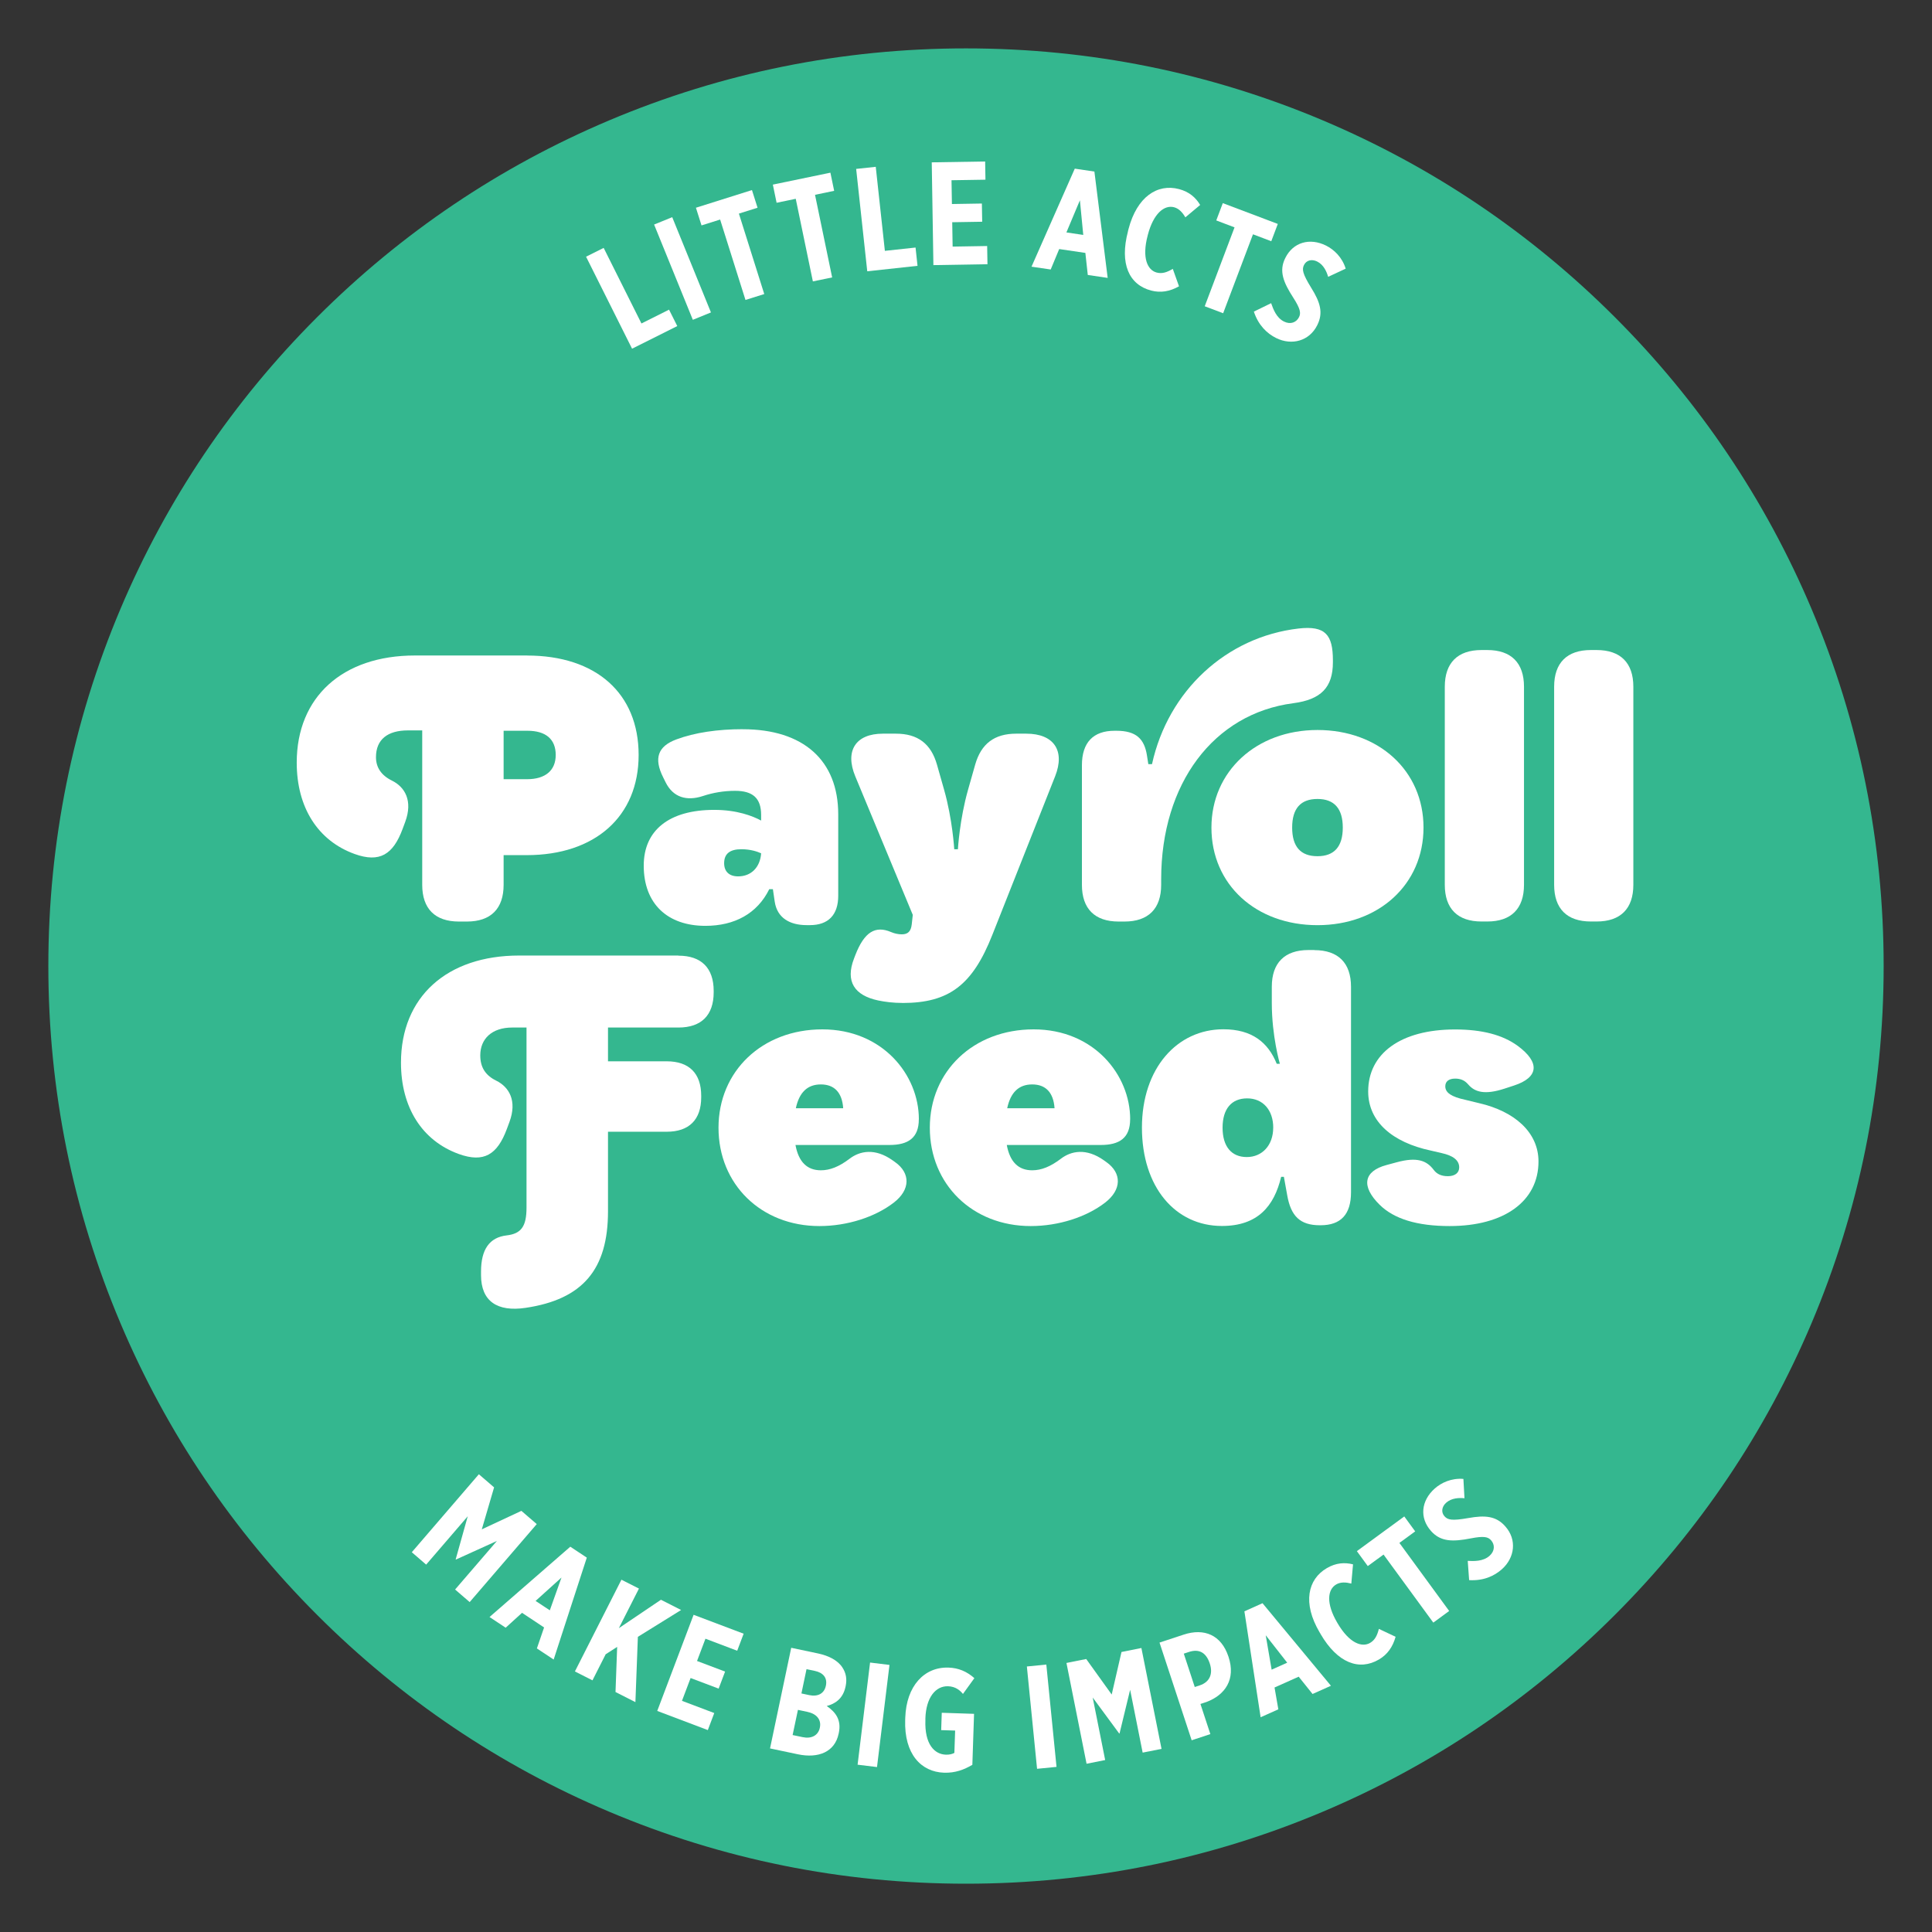 <?xml version="1.0" encoding="UTF-8"?>
<svg xmlns="http://www.w3.org/2000/svg" id="Layer_1" data-name="Layer 1" viewBox="0 0 432 432">
  <rect x="0" y="0" width="432" height="432" fill="#333333" stroke="none"/>
  <defs>
    <style>
      .cls-1 {
        fill: #34b78f;
      }

      .cls-2 {
        fill: #fff;
      }
    </style>
  </defs>
  <path class="cls-1" d="M216,421.2c-27.7,0-54.57-5.43-79.87-16.13-24.44-10.34-46.38-25.13-65.22-43.97-18.84-18.84-33.64-40.79-43.97-65.22-10.7-25.3-16.13-52.17-16.13-79.87s5.43-54.57,16.13-79.87c10.34-24.44,25.13-46.38,43.97-65.22,18.84-18.84,40.79-33.64,65.22-43.97,25.3-10.7,52.17-16.13,79.87-16.13s54.57,5.43,79.87,16.13c24.44,10.34,46.38,25.13,65.22,43.97,18.84,18.84,33.64,40.79,43.97,65.22,10.7,25.3,16.13,52.17,16.13,79.87s-5.43,54.57-16.13,79.87c-10.34,24.44-25.13,46.38-43.97,65.22-18.84,18.84-40.79,33.64-65.22,43.97-25.3,10.7-52.17,16.13-79.87,16.13Z"></path>
  <g>
    <path class="cls-2" d="M107.07,329.64l3.41,2.94-2.75,9.39,8.85-4.14,3.44,2.96-15,17.44-3.26-2.81,9.35-10.86-9.17,4.16-.05-.04,2.7-9.64-9.3,10.81-3.21-2.77,15-17.44Z"></path>
    <path class="cls-2" d="M127.51,345.84l3.7,2.45-7.41,22.79-3.75-2.49,1.61-4.69-4.93-3.27-3.66,3.33-3.61-2.39,18.07-15.73ZM122.94,360.07l2.61-7.33-5.79,5.23,3.18,2.1Z"></path>
    <path class="cls-2" d="M138.94,353.22l3.93,1.99-4.49,8.85,9.41-6.35,4.51,2.29-9.67,6-.55,14.6-4.45-2.26.37-10.09-2.57,1.65-2.95,5.83-3.93-1.99,10.4-20.51Z"></path>
    <path class="cls-2" d="M155.09,361.07l11.19,4.23-1.44,3.81-7.1-2.69-1.88,4.98,6.27,2.37-1.44,3.81-6.27-2.37-1.93,5.1,7.22,2.73-1.44,3.81-11.31-4.28,8.14-21.52Z"></path>
    <path class="cls-2" d="M176.92,368.45l6.01,1.27c2.41.51,4.44,1.57,5.45,3.16.79,1.21,1.04,2.54.71,4.14l-.03.13c-.58,2.77-2.42,3.85-4.2,4.32,1.97,1.35,3.31,3.08,2.7,6.01l-.05.22c-.85,4.02-4.49,5.54-9.12,4.56l-6.21-1.31,4.74-22.51ZM180.61,382.79l-2.19-.46-1.19,5.63,2.25.47c1.93.41,3.47-.34,3.84-2.11v-.03c.37-1.7-.66-3.06-2.72-3.49ZM184.67,376.93c.37-1.77-.6-2.91-2.46-3.31l-1.87-.39-1.14,5.43,1.73.37c1.93.41,3.36-.33,3.73-2.07v-.03Z"></path>
    <path class="cls-2" d="M194.55,371.75l4.34.53-2.79,22.84-4.34-.53,2.79-22.84Z"></path>
    <path class="cls-2" d="M202.4,384.59l.02-.53c.24-7.09,4.26-11.37,9.68-11.18,2.17.07,4.05.83,5.77,2.36l-2.55,3.53c-.6-.74-1.62-1.67-3.33-1.72-2.82-.09-4.92,2.57-5.07,7.16v.46c-.19,5.32,2,7.6,4.59,7.68.76.03,1.48-.15,1.89-.4l.17-4.99-3.12-.1.13-3.88,7.22.24-.38,11.4c-1.81,1.06-3.81,1.85-6.34,1.76-5.09-.17-8.93-4.14-8.68-11.8Z"></path>
    <path class="cls-2" d="M229.61,372.63l4.35-.43,2.28,22.88-4.35.43-2.28-22.88Z"></path>
    <path class="cls-2" d="M238.47,371.84l4.41-.88,5.7,7.94,2.19-9.51,4.45-.89,4.5,22.55-4.22.84-2.8-14.05-2.37,9.78h-.07s-5.93-8.05-5.93-8.05l2.79,13.98-4.16.83-4.5-22.55Z"></path>
    <path class="cls-2" d="M259.26,367.29l5.43-1.79c4.56-1.5,8.4.07,10,4.94l.02.06c1.64,4.99-.74,8.48-4.92,10.06l-1.37.45,2.22,6.74-4.18,1.38-7.19-21.85ZM268.25,376.86c2.31-.76,3-2.65,2.27-4.87-.79-2.4-2.32-3.39-4.7-2.6l-1.12.37,2.45,7.46,1.09-.36Z"></path>
    <path class="cls-2" d="M278.25,360.3l4.05-1.82,15.3,18.46-4.11,1.84-3.1-3.87-5.4,2.42.85,4.88-3.96,1.77-3.63-23.69ZM287.82,371.78l-4.8-6.13,1.32,7.69,3.48-1.56Z"></path>
    <path class="cls-2" d="M295.3,365.38l-.27-.45c-3.79-6.47-2.64-11.79,1.65-14.29,2.07-1.21,3.99-1.31,5.86-.85l-.38,4.3c-1.17-.3-2.37-.4-3.39.2-1.96,1.15-2.27,4.26.22,8.51l.08.14c2.66,4.54,5.49,5.47,7.28,4.42,1.13-.66,1.6-1.7,1.97-3.14l3.74,1.77c-.64,2.28-1.83,3.97-3.73,5.08-4.42,2.59-9.26.78-13.04-5.69Z"></path>
    <path class="cls-2" d="M309.37,347.6l-3.53,2.58-2.44-3.34,10.6-7.76,2.44,3.34-3.53,2.58,11.13,15.22-3.55,2.6-11.13-15.22Z"></path>
    <path class="cls-2" d="M328.5,353.32l-.31-4.3c1.37.06,3.44.15,4.88-1.14,1.2-1.07,1.21-2.49.34-3.47-.68-.76-1.59-1-4.56-.42-3.98.77-6.7.78-8.85-1.63l-.04-.05c-2.58-2.9-2.22-6.74.85-9.47,1.47-1.31,3.74-2.37,6.41-2.15l.24,4.32c-1.2-.12-2.88-.07-4.09,1-.98.87-1.19,2.12-.38,3.03.72.81,1.64,1.05,5.33.4,3.76-.67,6.2-.46,8.23,1.82l.04.05c2.63,2.94,2.14,6.99-.76,9.57-1.72,1.53-4.13,2.63-7.33,2.44Z"></path>
  </g>
  <g>
    <path class="cls-2" d="M131.04,57.4l3.94-1.97,8.45,16.9,6.17-3.09,1.84,3.67-10.11,5.06-10.29-20.58Z"></path>
    <path class="cls-2" d="M146.26,50.21l4.05-1.65,8.66,21.3-4.05,1.65-8.66-21.3Z"></path>
    <path class="cls-2" d="M161.03,49.09l-4.17,1.31-1.25-3.95,12.53-3.95,1.25,3.95-4.17,1.31,5.67,17.99-4.2,1.32-5.67-17.99Z"></path>
    <path class="cls-2" d="M177.93,44.45l-4.28.89-.84-4.06,12.87-2.67.84,4.06-4.28.89,3.83,18.47-4.31.89-3.83-18.47Z"></path>
    <path class="cls-2" d="M191.44,37.77l4.38-.47,2.04,18.79,6.86-.74.44,4.09-11.24,1.22-2.48-22.88Z"></path>
    <path class="cls-2" d="M208.32,36.3l11.96-.19.07,4.07-7.59.12.09,5.32,6.7-.11.07,4.07-6.7.11.09,5.45,7.72-.13.07,4.07-12.09.2-.37-22.99Z"></path>
    <path class="cls-2" d="M240.32,37.71l4.39.65,2.97,23.78-4.45-.66-.54-4.93-5.85-.86-1.9,4.57-4.29-.63,9.67-21.91ZM242.22,52.53l-.75-7.75-3.02,7.19,3.77.56Z"></path>
    <path class="cls-2" d="M252.21,51.72l.13-.51c1.9-7.25,6.48-10.19,11.28-8.93,2.32.61,3.75,1.9,4.74,3.55l-3.31,2.77c-.61-1.04-1.39-1.96-2.53-2.26-2.19-.57-4.61,1.4-5.86,6.17l-.04.16c-1.34,5.08,0,7.74,2.01,8.27,1.27.33,2.33-.07,3.61-.82l1.39,3.9c-2.07,1.16-4.1,1.51-6.23.95-4.96-1.3-7.09-6-5.18-13.25Z"></path>
    <path class="cls-2" d="M276.05,50.84l-4.09-1.55,1.46-3.87,12.3,4.65-1.46,3.87-4.09-1.55-6.67,17.65-4.12-1.56,6.67-17.65Z"></path>
    <path class="cls-2" d="M280.36,69.68l3.87-1.89c.46,1.29,1.14,3.25,2.88,4.11,1.44.72,2.76.2,3.35-.98.46-.91.33-1.85-1.3-4.39-2.2-3.41-3.22-5.93-1.78-8.81l.03-.06c1.73-3.47,5.43-4.57,9.11-2.74,1.76.88,3.59,2.59,4.38,5.15l-3.92,1.83c-.34-1.16-1-2.7-2.45-3.42-1.18-.59-2.41-.32-2.95.77-.48.97-.36,1.91,1.61,5.1,2.02,3.24,2.73,5.58,1.37,8.32l-.03.06c-1.76,3.53-5.69,4.58-9.17,2.86-2.06-1.02-3.98-2.86-4.99-5.9Z"></path>
  </g>
  <g>
    <path class="cls-2" d="M117.86,146.58c15.42,0,24.94,8.45,24.94,22.23s-9.76,22.4-25.02,22.4h-5.17v6.65c0,5.33-2.87,8.2-8.2,8.2h-1.8c-5.33,0-8.2-2.87-8.2-8.2v-34.54h-3.2c-4.54,0-7.14,2.03-7.14,5.99,0,2.28,1.18,4.06,3.56,5.23,2.89,1.42,4.74,4.49,2.97,9.26l-.58,1.56c-2.13,5.74-5.14,7.6-10.71,5.6-8.24-2.97-12.96-10.42-12.96-20.43,0-14.69,10.26-23.96,26.42-23.96h25.1,0ZM124.26,168.81c0-3.53-2.22-5.41-6.32-5.41h-5.33v10.83h5.25c4.1,0,6.4-1.97,6.4-5.41Z"></path>
    <path class="cls-2" d="M166.1,163.06c13.54,0,21.33,6.97,21.33,19.03v18.21c0,4.27-2.22,6.56-6.32,6.56h-.74c-3.77,0-6.6-1.61-7.14-5.25l-.41-2.79h-.81c-2.69,5.47-7.77,8.2-14.29,8.2-8.45,0-13.78-4.92-13.78-13.46,0-7.96,5.74-12.47,15.75-12.47,5.18,0,8.66,1.4,10.5,2.39v-1.24c0-3.8-1.89-5.41-5.82-5.41-2.53,0-4.96.42-7.16,1.15-3.7,1.23-6.71.28-8.36-3.02l-.57-1.15c-2.12-4.24-1.21-6.93,2.97-8.48,4.13-1.53,9.19-2.28,14.85-2.28h0ZM165.04,195.96c2.94,0,4.93-2.04,5.15-5.16-.85-.39-2.38-.91-4.41-.91-2.54,0-3.86.98-3.86,3.12,0,1.89,1.15,2.95,3.12,2.95h0Z"></path>
    <path class="cls-2" d="M201.81,224.26c-2.07,0-3.9-.23-5.47-.56-5.26-1.12-7.37-4.22-5.38-9.37l.29-.76c2-5.17,4.46-6.68,8.02-5.15.74.32,1.6.5,2.37.5,1.39,0,2.05-.67,2.23-2.24l.23-2.11-12.86-30.98c-2.37-5.72.1-9.54,6.17-9.54h2.93c4.87,0,7.84,2.25,9.17,6.93l1.59,5.6c1.89,6.65,2.27,13.31,2.27,13.31h.82s.38-6.66,2.27-13.31l1.59-5.6c1.33-4.68,4.3-6.93,9.17-6.93h2.26c6.15,0,8.72,3.78,6.46,9.5l-14.04,35.46c-4.43,11.24-9.68,15.26-20.1,15.26h.01Z"></path>
    <path class="cls-2" d="M250.12,206.06c-5.33,0-8.2-2.87-8.2-8.2v-26.75c0-5.09,2.54-7.71,7.3-7.71h.41c4.43,0,6.25,1.82,6.83,5.51l.31,1.96h.82c3.6-16.42,16.62-28.46,32.76-30.33,6.04-.7,7.69,1.43,7.69,7.13v.41c0,5.61-2.64,8.35-8.86,9.16-17.81,2.32-29.54,17.96-29.54,39.39v1.23c0,5.33-2.87,8.2-8.2,8.2h-1.31,0Z"></path>
    <path class="cls-2" d="M270.88,185.05c0-12.55,10.01-21.82,23.71-21.82s23.71,9.11,23.71,21.82-10.01,21.82-23.71,21.82-23.71-9.02-23.71-21.82ZM294.59,191.45c3.77,0,5.66-2.17,5.66-6.4s-1.89-6.4-5.66-6.4-5.66,2.13-5.66,6.4,1.89,6.4,5.66,6.4h0Z"></path>
    <path class="cls-2" d="M323.06,197.85v-44.3c0-5.33,2.87-8.2,8.2-8.2h1.31c5.33,0,8.2,2.87,8.2,8.2v44.3c0,5.33-2.87,8.2-8.2,8.2h-1.31c-5.33,0-8.2-2.87-8.2-8.2Z"></path>
    <path class="cls-2" d="M347.51,197.85v-44.3c0-5.33,2.87-8.2,8.2-8.2h1.31c5.33,0,8.2,2.87,8.2,8.2v44.3c0,5.33-2.87,8.2-8.2,8.2h-1.31c-5.33,0-8.2-2.87-8.2-8.2Z"></path>
    <path class="cls-2" d="M151.7,213.69c5.12,0,7.88,2.76,7.88,7.87v.33c0,5.12-2.76,7.87-7.88,7.87h-15.75v7.55h13.13c5.01,0,7.71,2.7,7.71,7.71v.33c0,5.01-2.7,7.71-7.71,7.71h-13.13v17.8c0,12.93-5.6,19.68-18.43,21.58-6.33.94-9.96-1.48-9.96-7.31v-.8c0-4.97,1.9-7.65,5.73-8.09,3.26-.38,4.44-2.02,4.44-6.2v-40.28h-3.2c-4.54,0-7.14,2.52-7.14,6.23,0,2.69,1.18,4.47,3.55,5.64,2.89,1.42,4.74,4.49,2.97,9.26l-.58,1.56c-2.13,5.74-5.14,7.6-10.71,5.6-8.24-2.97-12.96-10.42-12.96-20.43,0-14.69,10.25-23.96,26.42-23.96h35.61,0Z"></path>
    <path class="cls-2" d="M205.45,250.28c0,4.17-2.39,5.74-6.56,5.74h-21.02c.7,3.78,2.59,5.66,5.68,5.66,2.01,0,4.05-.78,6.44-2.6,2.26-1.72,5.65-2.44,9.62.39l.56.4c3.42,2.44,3.44,6.15-.33,9.05-4.18,3.22-10.38,5.23-16.62,5.23-13.04,0-22.56-9.35-22.56-21.99s9.76-21.99,23.22-21.99,21.58,10.17,21.58,20.1h0ZM188.54,247.81c-.24-3.56-2.01-5.33-5-5.33s-4.83,1.77-5.59,5.33h10.6Z"></path>
    <path class="cls-2" d="M252.7,250.28c0,4.17-2.39,5.74-6.56,5.74h-21.02c.7,3.78,2.59,5.66,5.68,5.66,2.01,0,4.05-.78,6.44-2.6,2.26-1.72,5.65-2.44,9.62.39l.56.4c3.42,2.44,3.44,6.15-.33,9.05-4.18,3.22-10.38,5.23-16.62,5.23-13.04,0-22.56-9.35-22.56-21.99s9.76-21.99,23.22-21.99,21.58,10.17,21.58,20.1h0ZM235.8,247.81c-.24-3.56-2.01-5.33-5-5.33s-4.83,1.77-5.59,5.33h10.6Z"></path>
    <path class="cls-2" d="M293.89,212.45c5.33,0,8.2,2.87,8.2,8.2v45.94c0,4.94-2.26,7.38-6.81,7.38h-.16c-4.43,0-6.48-2.05-7.3-6.73l-.74-4.1h-.61c-1.58,6.63-5.29,10.99-13.25,10.99-10.42,0-17.88-8.7-17.88-21.99s7.88-21.99,18.21-21.99c6.42,0,10.01,2.96,11.93,7.71h.7s-1.8-6.15-1.8-13.54v-3.69c0-5.33,2.87-8.2,8.2-8.2h1.31,0ZM284.7,252.16c0-3.94-2.3-6.56-5.83-6.56s-5.5,2.38-5.5,6.56,1.97,6.56,5.41,6.56,5.91-2.63,5.91-6.56Z"></path>
    <path class="cls-2" d="M324.16,274.15c-7.26,0-12.45-1.58-15.68-4.77-4.18-4.13-3.59-7.5,1.56-8.88l2.3-.62c4.48-1.21,6.67-.4,8.25,1.72.7.94,1.74,1.4,3.15,1.4,1.56,0,2.54-.72,2.54-1.97,0-1.56-1.31-2.62-3.94-3.2l-2.46-.57c-8.45-1.81-13.95-6.4-13.95-13.21,0-8.45,7.22-13.86,19.44-13.86,6,0,10.63,1.21,13.97,3.65,5.07,3.71,4.73,7.09-.81,8.89l-2.14.7c-4.37,1.42-6.61.79-8.09-.94-.8-.94-1.73-1.31-2.92-1.31-1.41,0-2.21.63-2.21,1.72,0,1.44,1.35,2.35,4.51,3.03l3.04.74c7.88,1.81,13.29,6.48,13.29,13.04,0,8.86-7.63,14.44-19.85,14.44h0Z"></path>
  </g>
</svg>
